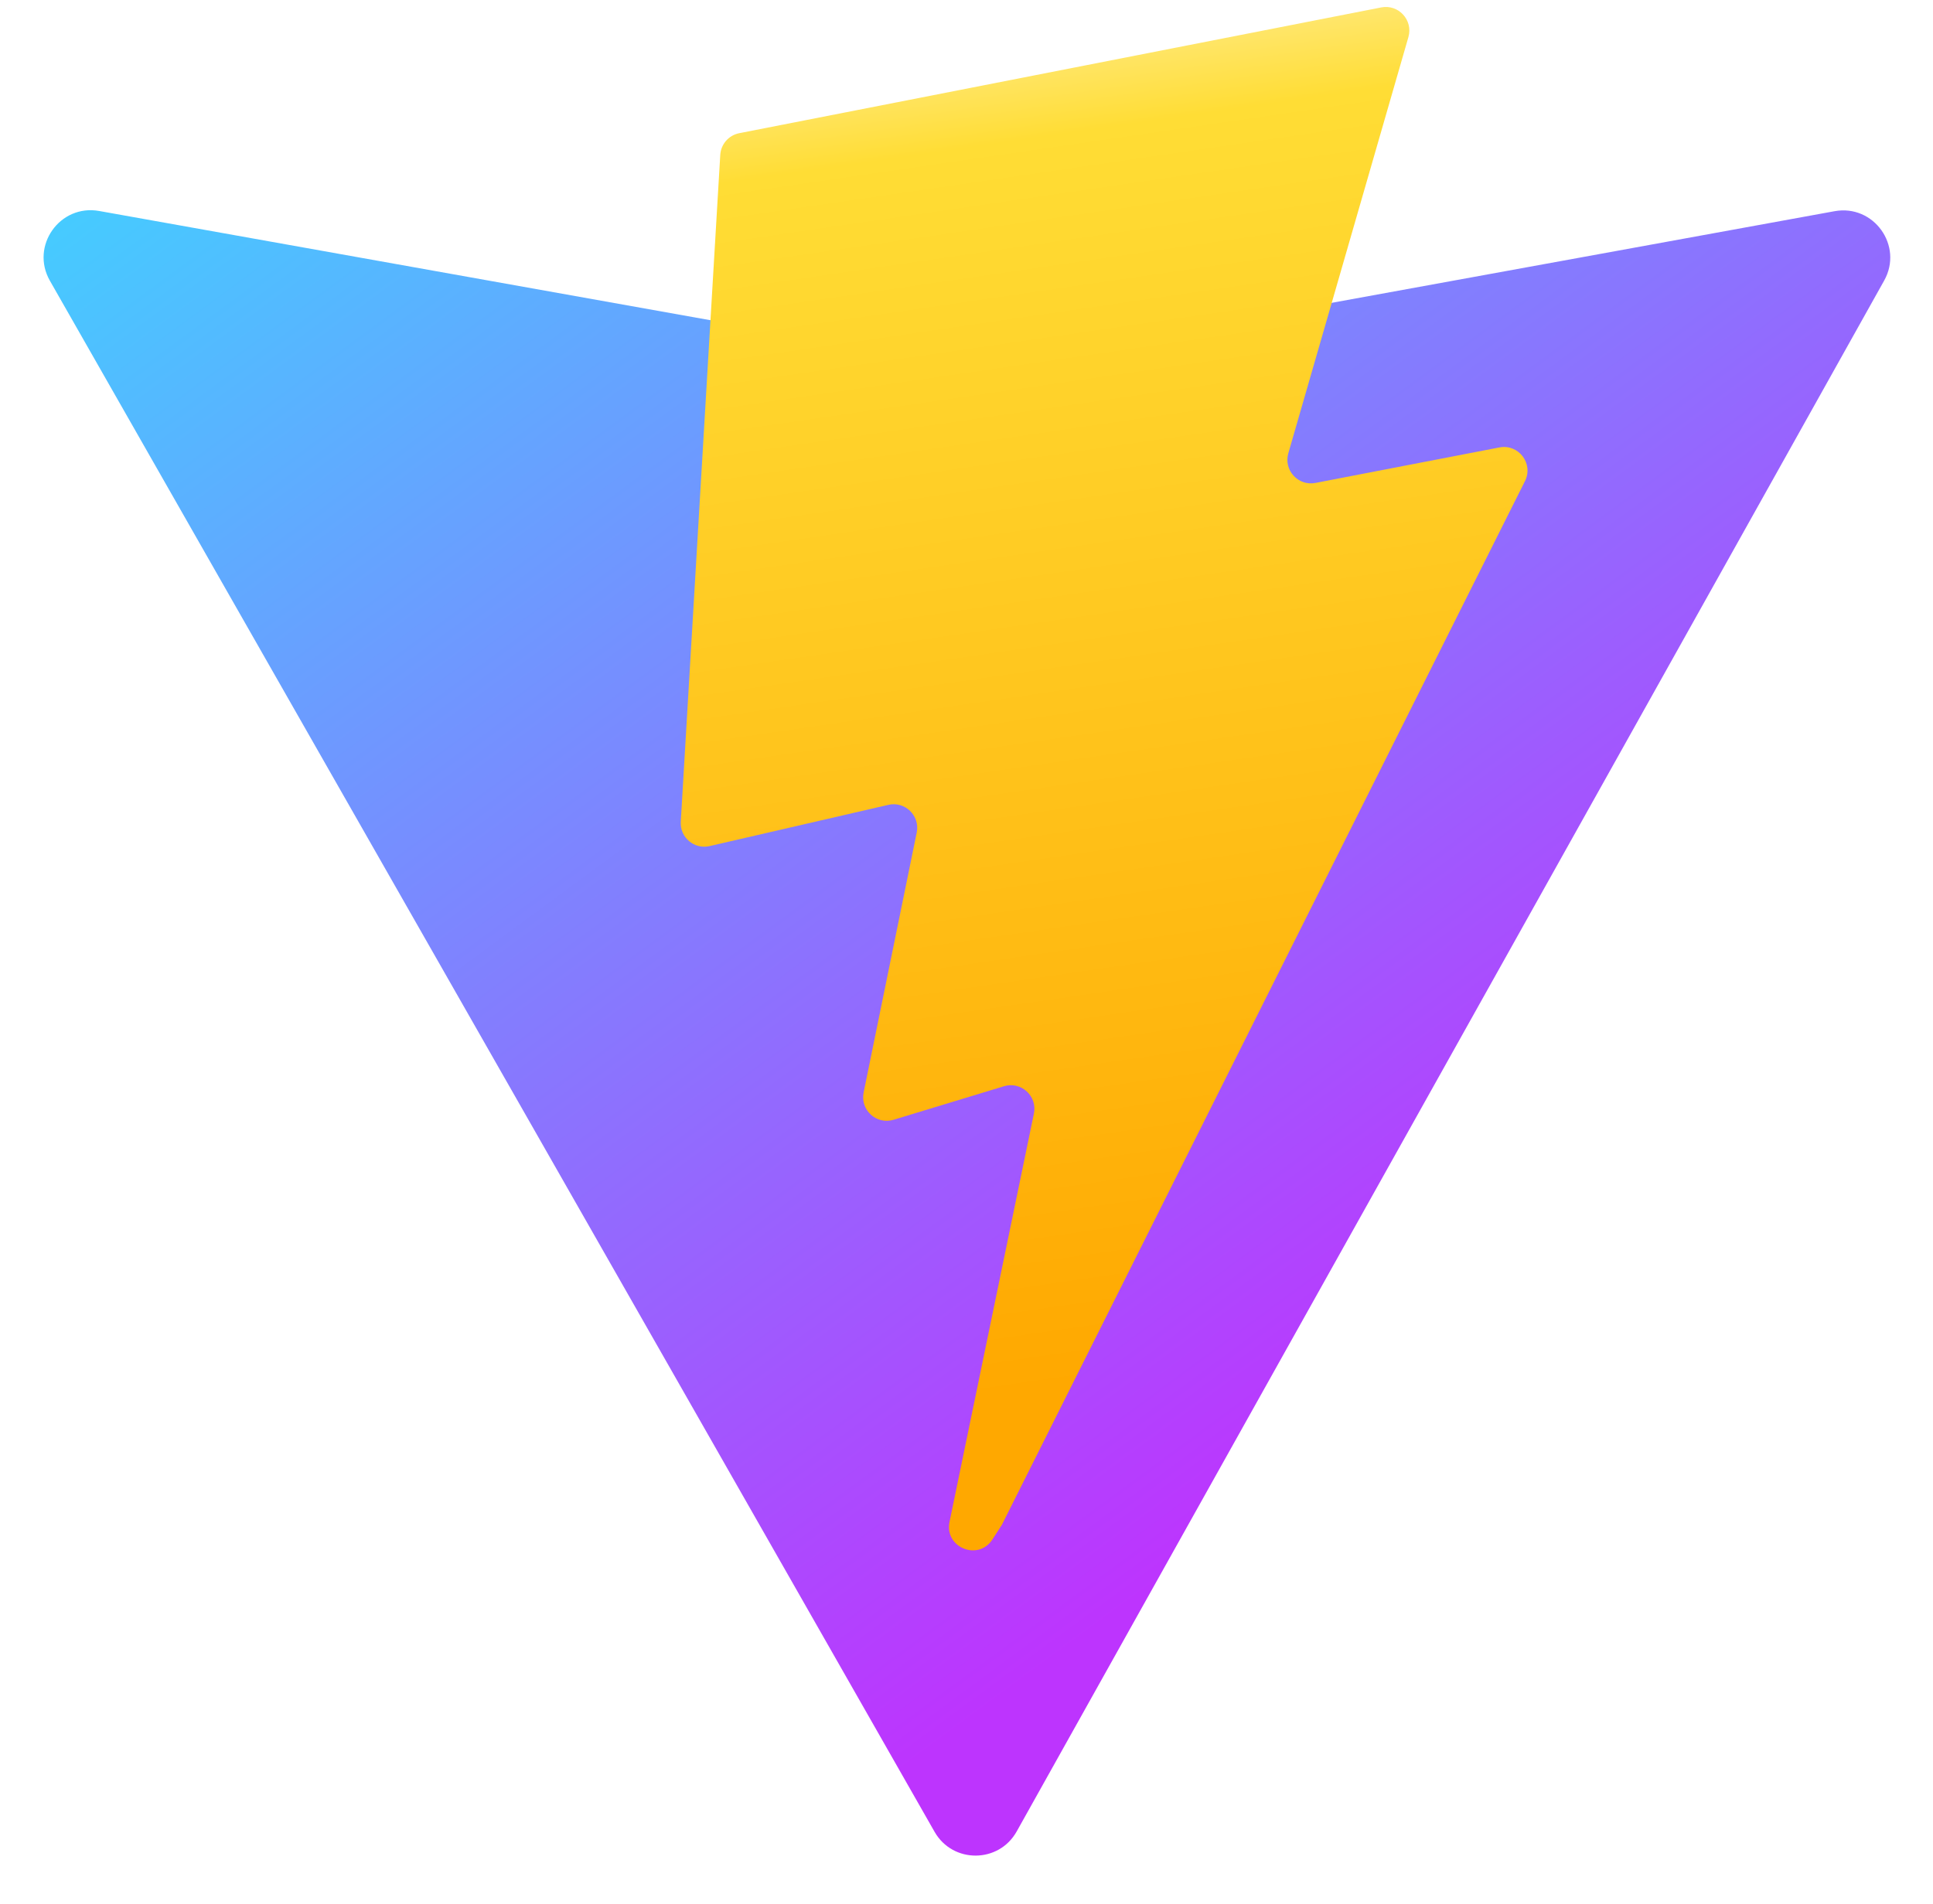 <svg xmlns="http://www.w3.org/2000/svg" width="410" height="404" viewBox="0 0 410 404" fill="none">
  <path
    d="M399.641 59.525L215.643 388.545C211.844 395.338 202.084 395.378 198.228 388.618L10.582 59.556C6.381 52.19 12.68 43.267 21.028 44.759L205.223 77.682C206.398 77.892 207.601 77.89 208.776 77.676L389.119 44.806C397.439 43.289 403.768 52.143 399.641 59.525Z"
    fill="url(#paint0_linear)" />
  <path
    d="M292.965 1.574L156.801 28.255C154.563 28.694 152.906 30.59 152.771 32.866L144.395 174.33C144.198 177.662 147.258 180.248 150.51 179.498L188.42 170.749C191.967 169.931 195.172 173.055 194.443 176.622L183.18 231.775C182.422 235.487 185.907 238.661 189.532 237.56L212.947 230.446C216.577 229.344 220.065 232.527 219.297 236.242L201.398 322.875C200.278 328.294 207.486 331.249 210.492 326.603L212.5 323.5L323.454 102.072C325.312 98.365 322.108 94.137 318.036 94.923L279.014 102.454C275.347 103.161 272.227 99.746 273.262 96.158L298.731 7.867C299.767 4.273 296.636 0.855 292.965 1.574Z"
    fill="url(#paint1_linear)" />
  <defs>
    <linearGradient id="paint0_linear" x1="6" y1="33" x2="235" y2="344"
      gradientUnits="userSpaceOnUse">
      <stop stop-color="#41D1FF" />
      <stop offset="1" stop-color="#BD34FE" />
    </linearGradient>
    <linearGradient id="paint1_linear" x1="194.651" y1="8.818" x2="236.076" y2="292.989"
      gradientUnits="userSpaceOnUse">
      <stop stop-color="#FFEA83" />
      <stop offset="0.083" stop-color="#FFDD35" />
      <stop offset="1" stop-color="#FFA800" />
    </linearGradient>
  </defs>
</svg>